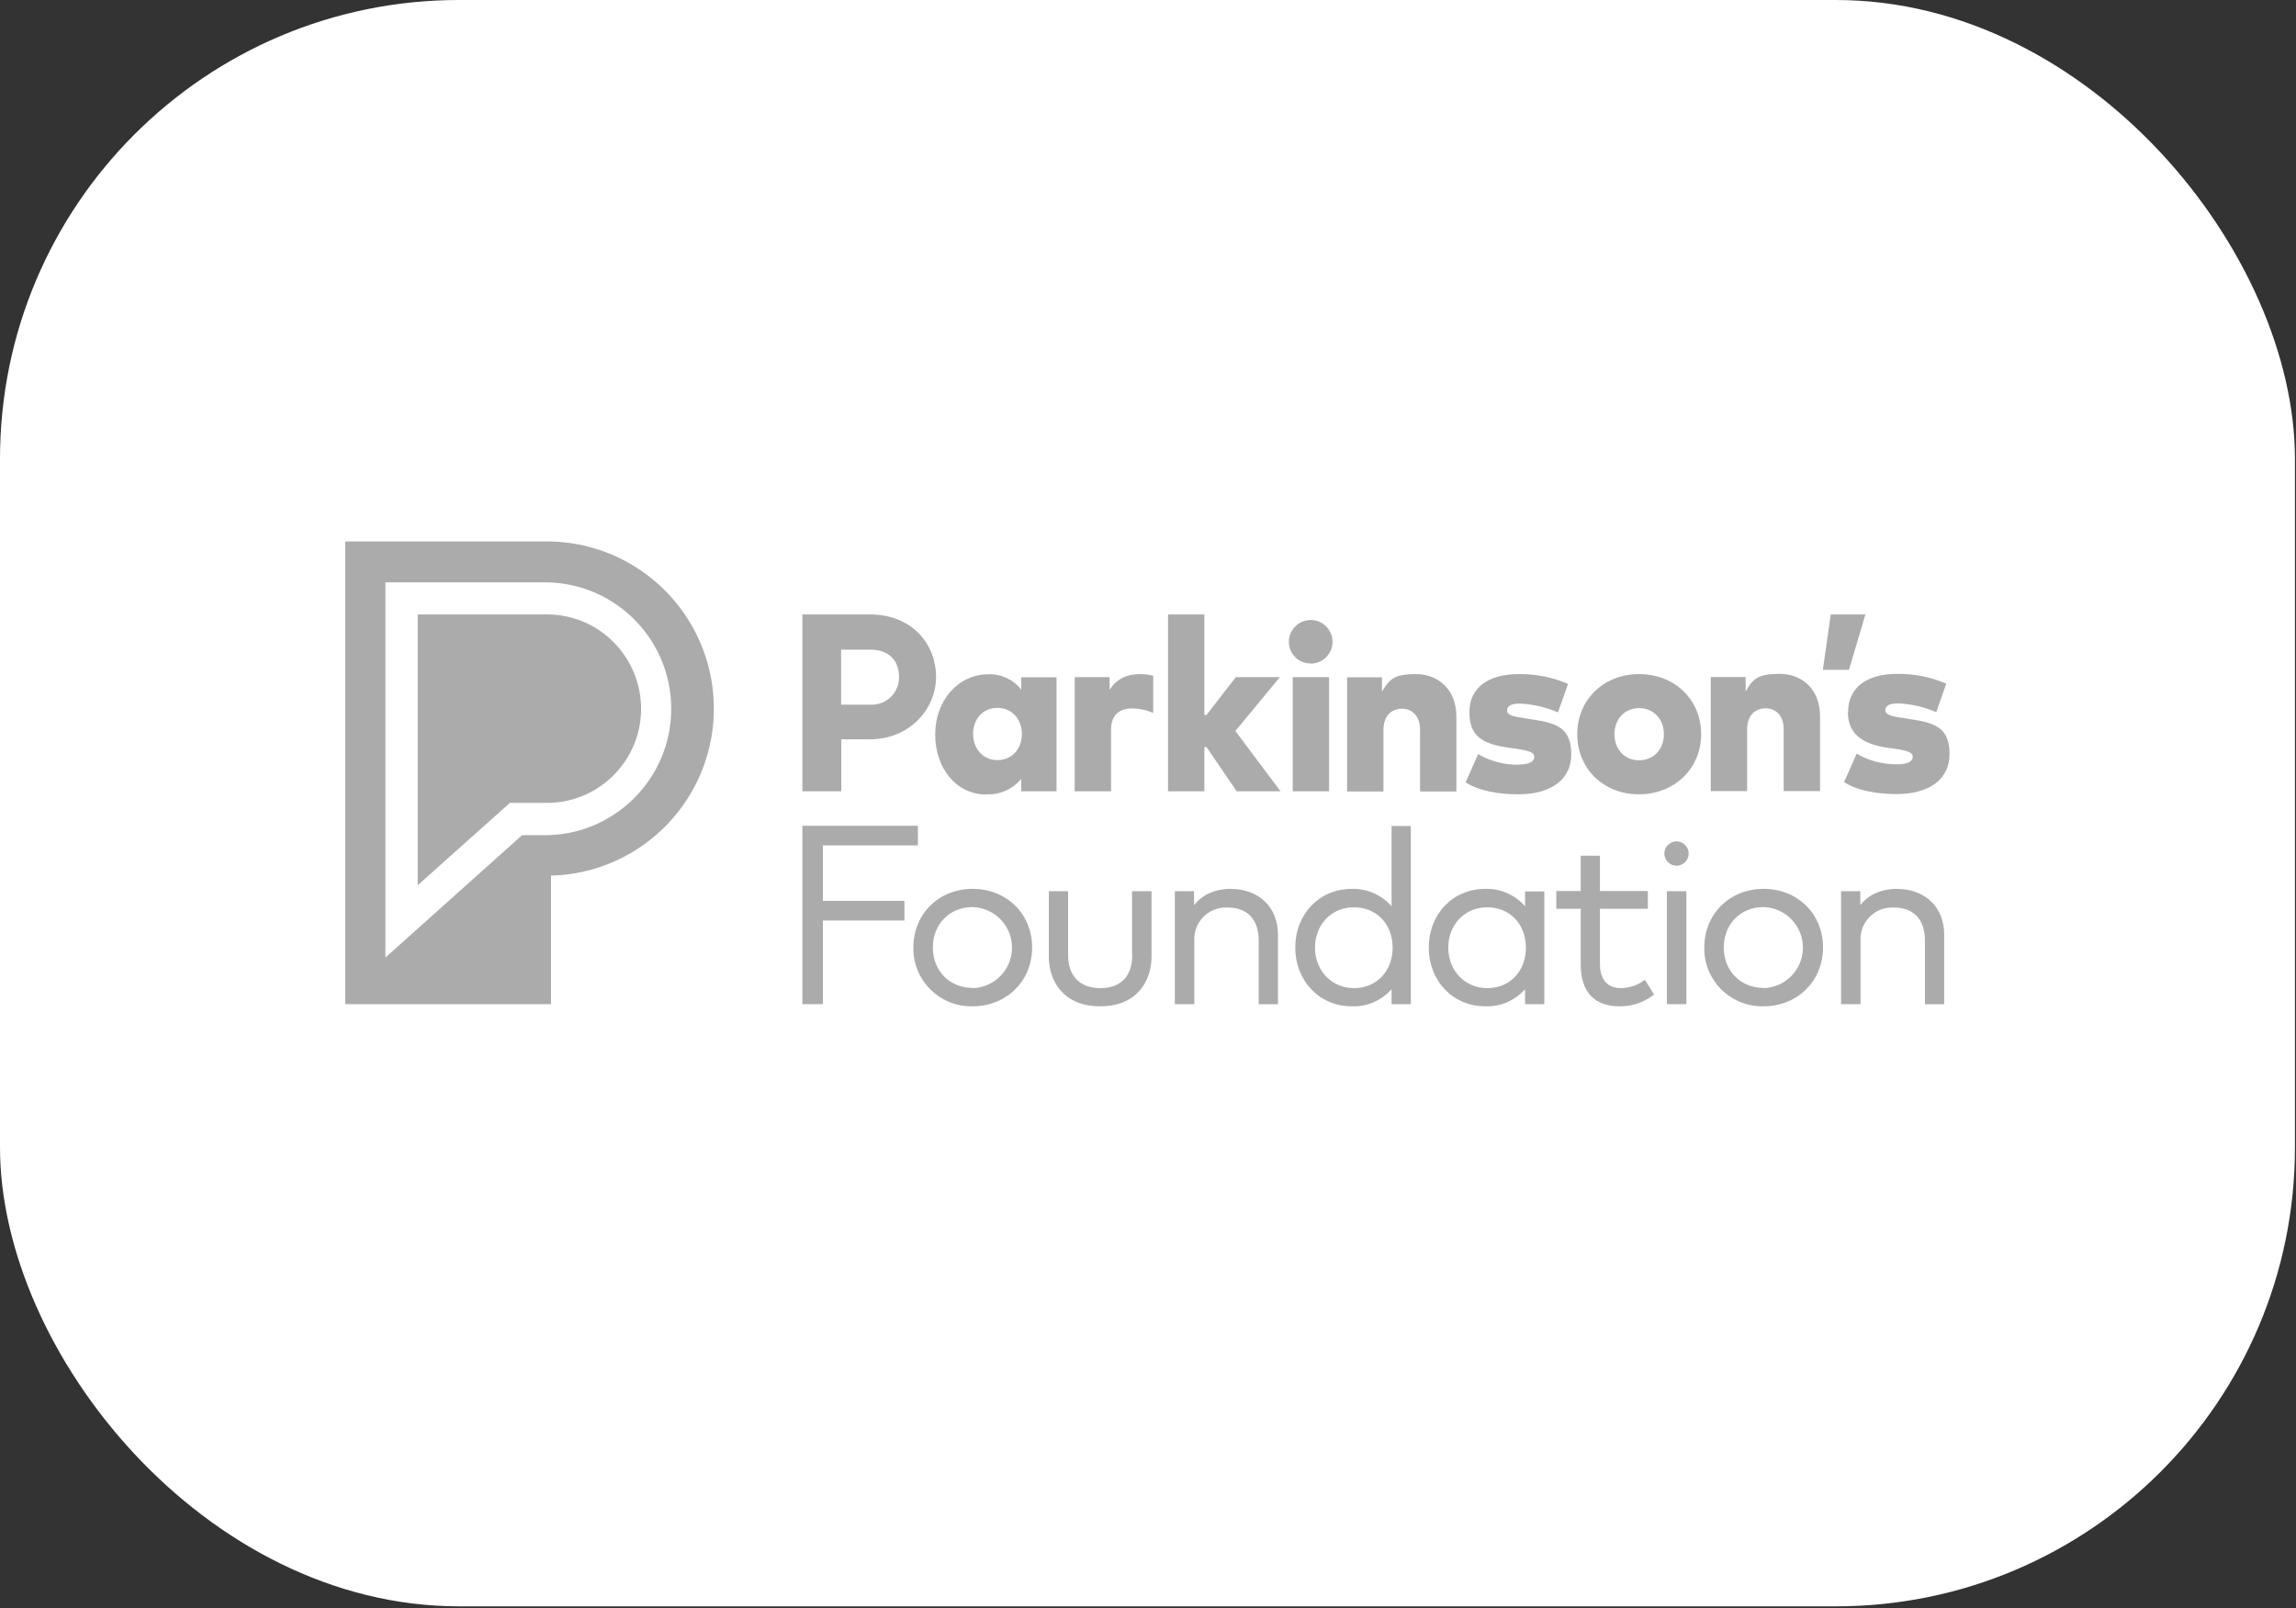 <svg xmlns="http://www.w3.org/2000/svg" width="915" height="641" viewBox="0 0 915 641" fill="none"><rect x="0" y="0" width="915" height="641" fill="#333333" stroke="none"/><g clip-path="url(#clip0_4961_11956)"><rect width="914.579" height="640.205" rx="182.916" fill="white"></rect><path d="M217.108 244.871H166.461V352.806L203.21 319.988H217.198C237.917 320.412 255.142 303.88 255.476 283.162C255.822 262.443 239.368 245.218 218.649 244.884H217.121L217.108 244.871Z" fill="#ABABAB"></path><path d="M219.587 215.801H137.572V400.214H219.587V348.976C256.336 348.038 285.403 317.519 284.466 280.68C283.528 245.215 255.051 216.738 219.587 215.801ZM217.107 332.856H208.065L153.59 381.628V232.088H217.107C244.981 232.088 267.498 254.682 267.498 282.478C267.498 310.274 244.904 332.869 217.107 332.869V332.856Z" fill="#ABABAB"></path><path d="M327.945 336.943H365.799V329.107H319.763V400.216H327.945V366.871H360.429V359.036H327.945V336.943Z" fill="#ABABAB"></path><path d="M387.622 354.254C374.148 354.254 364.001 364.234 364.001 377.619C363.744 390.322 373.891 400.804 386.595 401.06H387.622C401.097 401.06 411.321 391.003 411.321 377.619C411.321 364.234 401.174 354.254 387.622 354.254ZM387.622 393.726C378.413 393.726 371.759 386.905 371.759 377.619C371.759 368.332 378.413 361.511 387.622 361.511C396.485 361.768 403.563 369.18 403.306 378.132C403.049 386.661 396.229 393.559 387.622 393.816V393.726Z" fill="#ABABAB"></path><path d="M451.23 380.69C451.23 389.039 446.631 393.818 438.526 393.818C430.421 393.818 425.656 389.039 425.656 380.69V355.193H417.987V381.371C417.987 390.491 423.356 401.062 438.449 401.062C453.542 401.062 458.911 390.401 458.911 381.371V355.193H451.153V380.69H451.243H451.23Z" fill="#ABABAB"></path><path d="M490.445 354.254C486.785 354.254 480.298 355.102 475.867 360.728V355.192H468.198V400.213H475.957V374.896C475.61 367.908 480.992 362.025 487.979 361.678H489.174C497.099 361.678 501.62 366.456 501.62 374.729V400.226H509.289V372.429C509.289 361.601 501.698 354.267 490.445 354.267V354.254Z" fill="#ABABAB"></path><path d="M554.567 361.164C550.559 356.643 544.766 354.087 538.703 354.254C525.833 354.254 516.199 364.234 516.199 377.618C516.199 391.003 525.833 401.06 538.703 401.06C544.753 401.317 550.559 398.761 554.567 394.24V400.212H562.235V329.193H554.567V361.254V361.164ZM539.564 393.816C530.701 393.816 524.047 386.828 524.047 377.708C524.047 368.588 530.521 361.601 539.564 361.601C548.607 361.601 554.991 368.332 554.991 377.708C554.991 387.085 548.517 393.816 539.564 393.816Z" fill="#ABABAB"></path><path d="M607.77 361.164C603.762 356.643 597.969 354.087 591.907 354.254C579.036 354.254 569.402 364.234 569.402 377.619C569.402 391.003 579.036 401.06 591.907 401.06C597.956 401.317 603.762 398.761 607.77 394.24V400.213H615.438V355.281H607.77V361.254V361.164ZM592.677 393.816C583.814 393.816 577.161 386.828 577.161 377.708C577.161 368.589 583.634 361.601 592.677 361.601C601.72 361.601 608.104 368.332 608.104 377.708C608.104 387.085 601.707 393.816 592.677 393.816Z" fill="#ABABAB"></path><path d="M655.168 390.747C652.522 392.713 649.375 393.727 646.048 393.817C640.589 393.817 637.609 390.401 637.609 384.184V362.193H656.709V355.116H637.609V341.051H629.94V355.116H620.217V362.193H629.94V384.364C629.94 395.282 635.309 401.075 645.547 401.075C650.402 401.075 655.091 399.546 658.931 396.553L659.188 396.386L655.527 390.503L655.18 390.76L655.168 390.747Z" fill="#ABABAB"></path><path d="M672.044 355.193H664.286V400.215H672.044V355.193Z" fill="#ABABAB"></path><path d="M668.129 335.324C665.406 335.324 663.273 337.546 663.273 340.18C663.273 342.813 665.496 345.035 668.129 345.035C670.762 345.035 672.984 342.813 672.984 340.18C672.984 337.546 670.762 335.324 668.129 335.324Z" fill="#ABABAB"></path><path d="M702.821 354.254C689.347 354.254 679.199 364.234 679.199 377.619C678.942 390.322 689.09 400.804 701.793 401.06H702.821C716.295 401.06 726.519 391.003 726.519 377.619C726.519 364.234 716.372 354.254 702.821 354.254ZM702.821 393.726C693.611 393.726 686.957 386.905 686.957 377.619C686.957 368.332 693.611 361.511 702.821 361.511C711.684 361.768 718.761 369.18 718.504 378.132C718.247 386.661 711.427 393.559 702.821 393.816V393.726Z" fill="#ABABAB"></path><path d="M755.947 354.254C752.287 354.254 745.8 355.102 741.369 360.728V355.192H733.7V400.213H741.459V374.896C741.112 367.908 746.494 362.025 753.481 361.678H754.676C762.601 361.678 767.122 366.456 767.122 374.729V400.226H774.791V372.429C774.791 361.601 767.2 354.267 755.947 354.267V354.254Z" fill="#ABABAB"></path><path d="M335.189 294.658H346.608C362.549 294.658 373.043 282.545 373.043 269.764C373.043 256.984 363.756 244.871 346.531 244.871H319.763V315.376H335.279V294.748L335.189 294.658ZM335.189 258.936H347.045C354.546 258.936 358.297 263.625 358.297 269.764C358.387 275.814 353.609 280.76 347.636 280.849H335.189V258.936Z" fill="#ABABAB"></path><path d="M393.172 316.567C398.464 316.824 403.576 314.525 406.98 310.427V315.373H421.045V269.928H406.98V274.873C403.91 270.865 399.055 268.566 393.93 268.733C381.74 268.733 372.697 279.304 372.697 292.689C372.697 306.073 380.969 316.644 393.069 316.644L393.159 316.554L393.172 316.567ZM397.513 282.13C403.229 282.13 407.237 286.562 407.237 292.535C407.237 298.507 403.229 302.939 397.513 302.939C391.798 302.939 387.79 298.418 387.79 292.535C387.79 286.652 391.631 282.13 397.424 282.13H397.513Z" fill="#ABABAB"></path><path d="M442.187 275.054V269.852H428.289V315.374H442.778V290.815C442.778 285.099 445.938 282.376 451.05 282.376C454.03 282.376 456.933 282.967 459.579 284.161V269.325C457.871 268.901 456.162 268.645 454.467 268.645C449.008 268.645 444.743 270.687 442.11 275.118L442.2 275.028L442.187 275.054Z" fill="#ABABAB"></path><path d="M510.06 269.854H492.501L480.812 284.947H479.965V244.871H465.476V315.376H479.965V297.728H480.812L492.835 315.376H510.317L492.321 291.331L510.06 269.854Z" fill="#ABABAB"></path><path d="M529.66 269.852H515.171V315.374H529.66V269.852Z" fill="#ABABAB"></path><path d="M522.34 264.482C527.118 264.482 531.036 260.564 531.036 255.786C531.036 251.008 527.118 247.09 522.34 247.09C517.561 247.09 513.644 251.008 513.644 255.786V255.876C513.644 260.564 517.484 264.405 522.173 264.405H522.262L522.352 264.495L522.34 264.482Z" fill="#ABABAB"></path><path d="M580.398 315.375V285.536C580.398 274.965 573.32 268.658 564.29 268.658C555.26 268.658 553.629 270.88 550.739 275.646V269.93H536.841V315.452H551.33V290.983C551.33 285.1 554.657 282.454 558.741 282.454C562.826 282.454 565.909 285.434 565.909 290.803V315.439H580.488L580.398 315.349V315.375Z" fill="#ABABAB"></path><path d="M605.123 304.802C599.497 304.802 593.948 303.44 589.093 300.537L584.058 311.789C589.26 315.206 597.185 316.568 605.033 316.568C618.251 316.568 626.176 310.595 626.176 300.627C626.176 290.66 621.064 288.271 611.25 286.819L607.923 286.305C603.492 285.625 600.589 285.111 600.589 283.235C600.589 281.36 602.04 280.422 605.881 280.422C611.083 280.679 616.118 281.874 620.884 283.916L624.891 272.574C618.752 269.928 612.021 268.567 605.277 268.657C592.921 268.657 585.586 274.193 585.586 283.826C585.586 293.46 590.698 296.53 601.617 298.058L604.263 298.405C609.375 299.176 611.43 299.857 611.43 301.642C611.43 303.427 609.645 304.712 605.123 304.712V304.802Z" fill="#ABABAB"></path><path d="M653.203 268.658C639.048 268.658 628.566 278.896 628.566 292.614C628.566 306.332 638.971 316.569 653.126 316.569C667.281 316.569 677.942 306.332 677.942 292.614C677.942 278.896 667.461 268.658 653.216 268.658H653.203ZM653.203 303.018C647.487 303.018 643.402 298.754 643.402 292.614C643.402 286.474 647.577 282.209 653.203 282.209C658.829 282.209 663.093 286.474 663.093 292.614C663.093 298.754 658.919 303.018 653.203 303.018Z" fill="#ABABAB"></path><path d="M696.259 290.828C696.259 284.945 699.585 282.299 703.67 282.299C707.755 282.299 710.837 285.279 710.837 290.649V315.285H725.326V285.446C725.326 274.875 718.339 268.568 709.219 268.568C700.099 268.568 698.558 270.79 695.668 275.556V269.84H681.77V315.285H696.259V290.816V290.828Z" fill="#ABABAB"></path><path d="M736.424 283.826C736.424 292.008 741.536 296.53 752.454 298.058L755.1 298.405C760.213 299.176 762.268 299.857 762.268 301.642C762.268 303.428 760.393 304.622 755.961 304.622C750.335 304.622 744.786 303.261 739.931 300.358L734.896 311.7C740.098 315.116 748.023 316.478 755.781 316.478C768.999 316.478 776.924 310.505 776.924 300.537C776.924 290.57 771.812 288.181 761.998 286.729L758.671 286.215C754.24 285.535 751.337 285.021 751.337 283.146C751.337 281.27 752.788 280.333 756.629 280.333C761.831 280.589 766.866 281.784 771.632 283.826L775.639 272.484C769.5 269.838 762.769 268.477 756.115 268.567C743.758 268.567 736.501 274.103 736.501 283.826H736.411H736.424Z" fill="#ABABAB"></path><path d="M743.411 244.871H729.603L726.443 266.951H736.848L743.411 244.871Z" fill="#ABABAB"></path></g><defs><clipPath id="clip0_4961_11956"><rect width="914.579" height="640.205" rx="182.916" fill="white"></rect></clipPath></defs></svg>